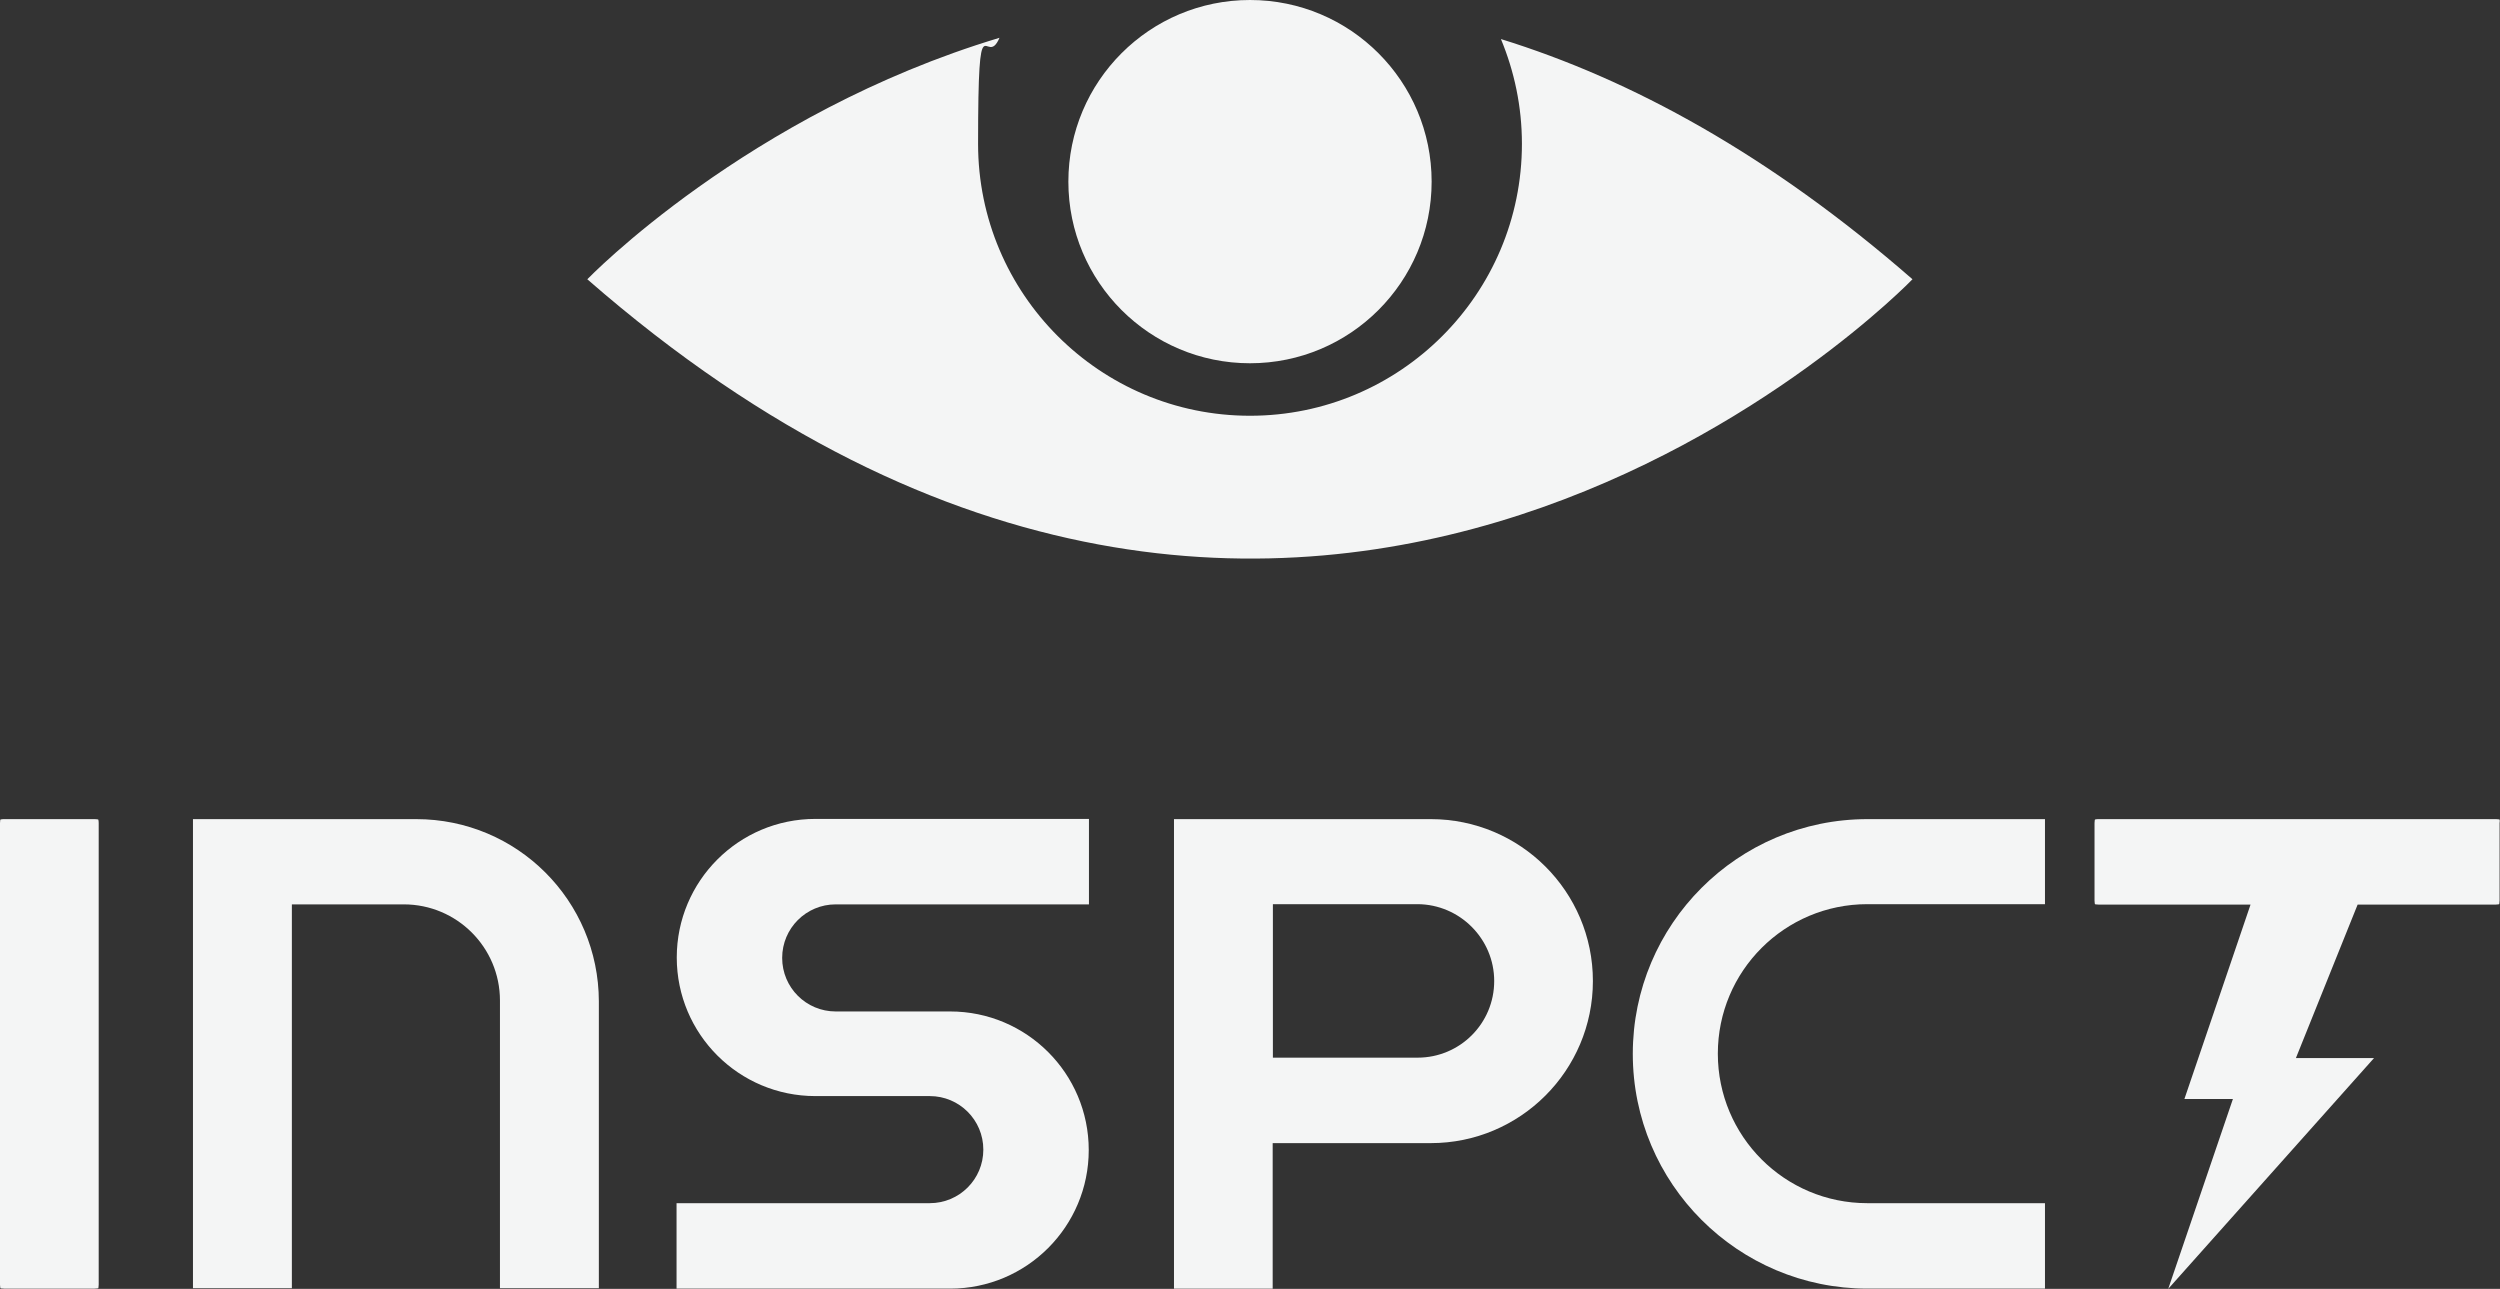 <?xml version="1.0" encoding="UTF-8"?>
<svg id="Laag_2" xmlns="http://www.w3.org/2000/svg" version="1.1" viewBox="0 0 1190.6 613.8">
  <rect x="0" y="0" width="1190.6" height="613.8" fill="#333333" stroke="none"/>
  <!-- Generator: Adobe Illustrator 29.6.1, SVG Export Plug-In . SVG Version: 2.1.1 Build 9)  -->
  <defs>
    <style>
      .st0 {
        fill: #f4f5f5;
      }
    </style>
  </defs>
  <g>
    <path class="st0" d="M.2,613.5s.5.2,1.7.2h43.2c1.2,0,1.6-.2,1.7-.2,0,0,.2-.5.2-1.7v-219.8c0-1.2-.2-1.6-.2-1.7,0,0-.5-.2-1.7-.2H1.9c-1.2,0-1.6.2-1.7.2C.2,390.3,0,390.8,0,392v219.8c0,1.2.2,1.6.2,1.7H.2Z"/>
    <path class="st0" d="M1190.4,390.3h0s-.5-.2-1.7-.2h-189.3c-1.2,0-1.6.2-1.7.2,0,0-.2.5-.2,1.7v36.9c0,1.2.2,1.6.2,1.7h0s.5.2,1.7.2h72.4l-31.5,92.6h23.1l-30.8,90.4,98-109.9h-37.2l29.4-73.1h65.7c1.2,0,1.6-.2,1.7-.2,0,0,.2-.5.2-1.7v-36.9c.2-1.3,0-1.7,0-1.7h0Z"/>
    <path class="st0" d="M198.2,390.1h-106.3v223.4h47.1v-182.8h53.3c25.3,0,45.8,20.5,45.8,45.8v137h47.1v-136.6c-.1-48-38.9-86.8-87-86.8h0Z"/>
    <path class="st0" d="M681.4,390.1h-122.3v223.6h47v-69.3h75.3c42.6,0,77.2-34.6,77.2-77.2h0c0-42.6-34.6-77.1-77.2-77.1h0ZM711.6,467.2c0,20.2-16.3,36.5-36.5,36.5h-68.9v-73.1h68.9c20.1.1,36.5,16.5,36.5,36.6h0Z"/>
    <path class="st0" d="M889.3,573c-39.4,0-71.2-31.9-71.2-71.2h0c0-39.4,31.9-71.2,71.2-71.2h84.6v-40.5h-84.5c-61.8,0-111.8,50.1-111.8,111.8h0c0,61.8,50.1,111.8,111.8,111.8h84.5v-40.7h-84.6Z"/>
    <path class="st0" d="M398,430.7h120.6v-40.7h-130.3c-36.5,0-66,29.6-66,66h0c0,36.5,29.6,66,66,66h54.5c14.1,0,25.5,11.4,25.5,25.5h0c0,14.1-11.4,25.5-25.5,25.5h-120.6v40.7h130.3c36.5,0,66-29.6,66-66h0c0-36.5-29.6-66-66-66h-54.5c-14.1,0-25.5-11.4-25.5-25.5s11.4-25.5,25.5-25.5Z"/>
  </g>
  <g>
    <circle class="st0" cx="595.3" cy="86.5" r="86.5"/>
    <path class="st0" d="M714.8,18.6c6.4,15.4,10,32.2,10,49.9,0,71.5-58,129.5-129.5,129.5s-129.5-58-129.5-129.5,3.6-35,10.2-50.5c-120.3,36.2-196.3,115-196.3,115,342.9,299.3,631.1,0,631.1,0-68.1-59.4-134-95.2-196-114.4Z"/>
  </g>
</svg>